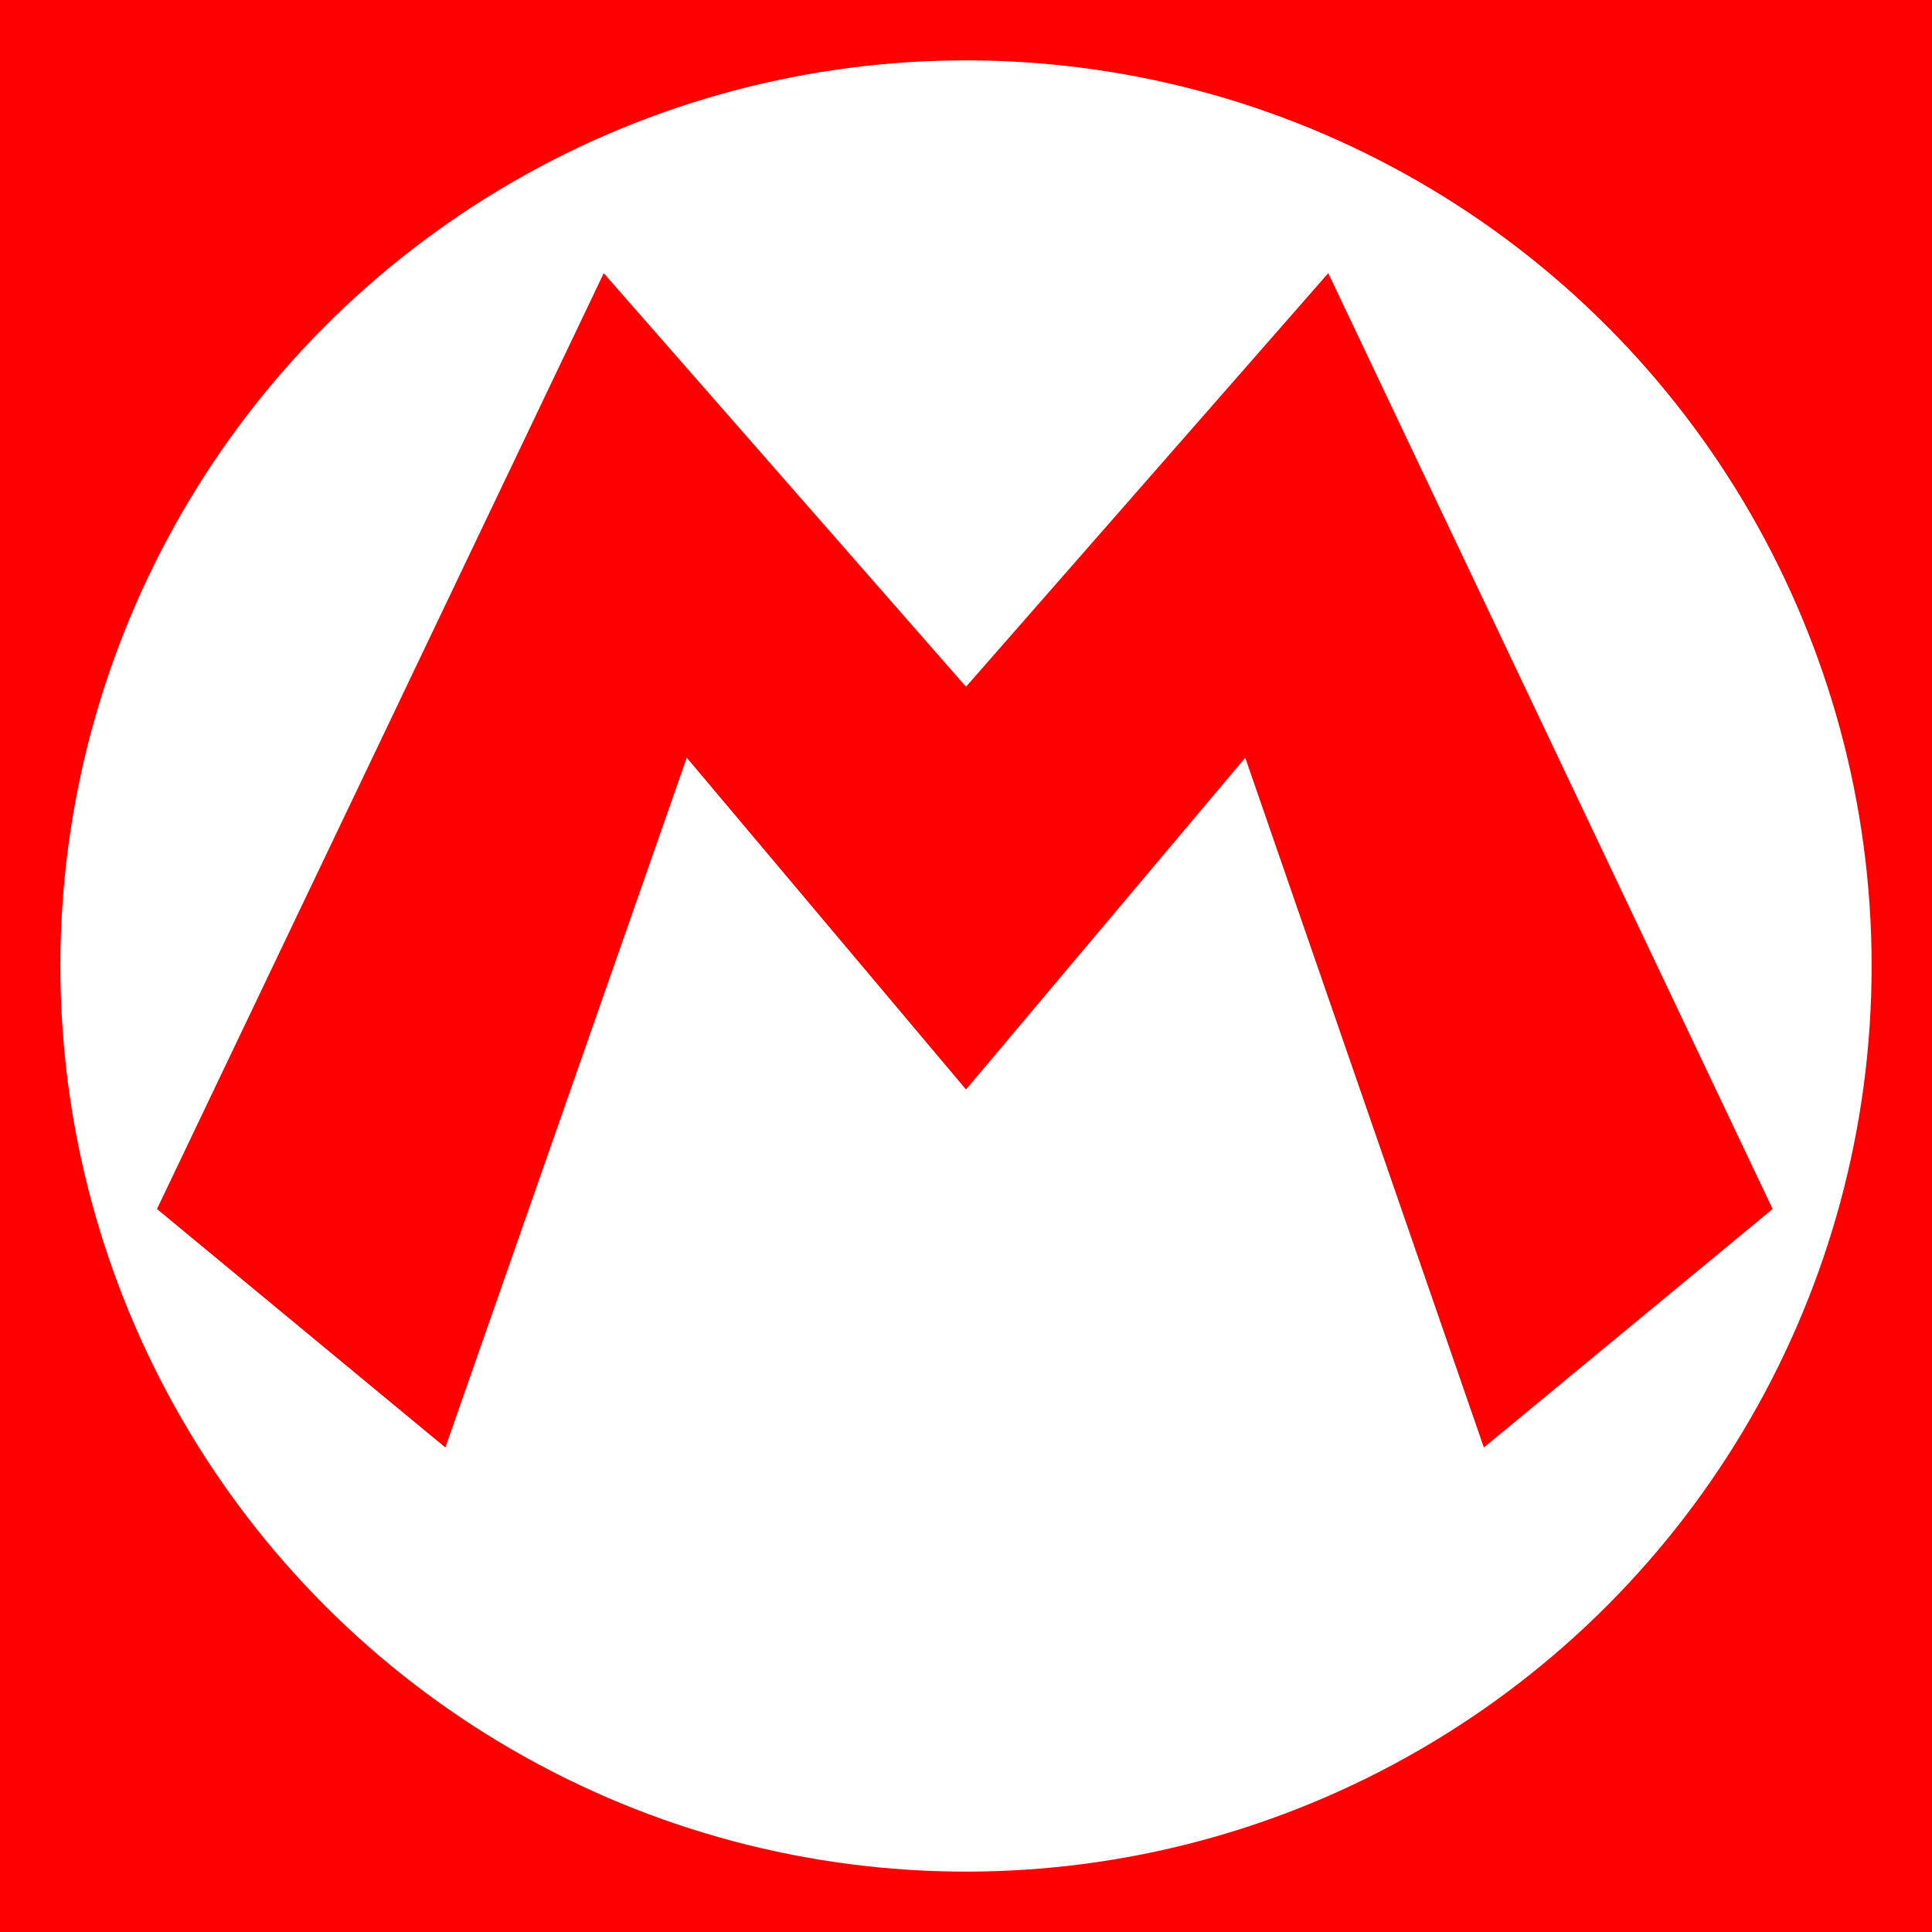 <?xml version="1.0" encoding="UTF-8" standalone="no"?>
<svg xmlns="http://www.w3.org/2000/svg" viewBox="0 0 64 64" fill="#f00">
    <rect width="64" height="64"/>
	<circle fill="#fff" cx="32" cy="32" r="30"/>
    <path d="m 5.2,40.05 14.8,-31 12,13.7 12,-13.7 14.72,31 -9.565,7.9 L 41.25,25.1 32,36.09 22.75,25.1 14.753,47.95 5.2,40.05 z"/>
</svg>
